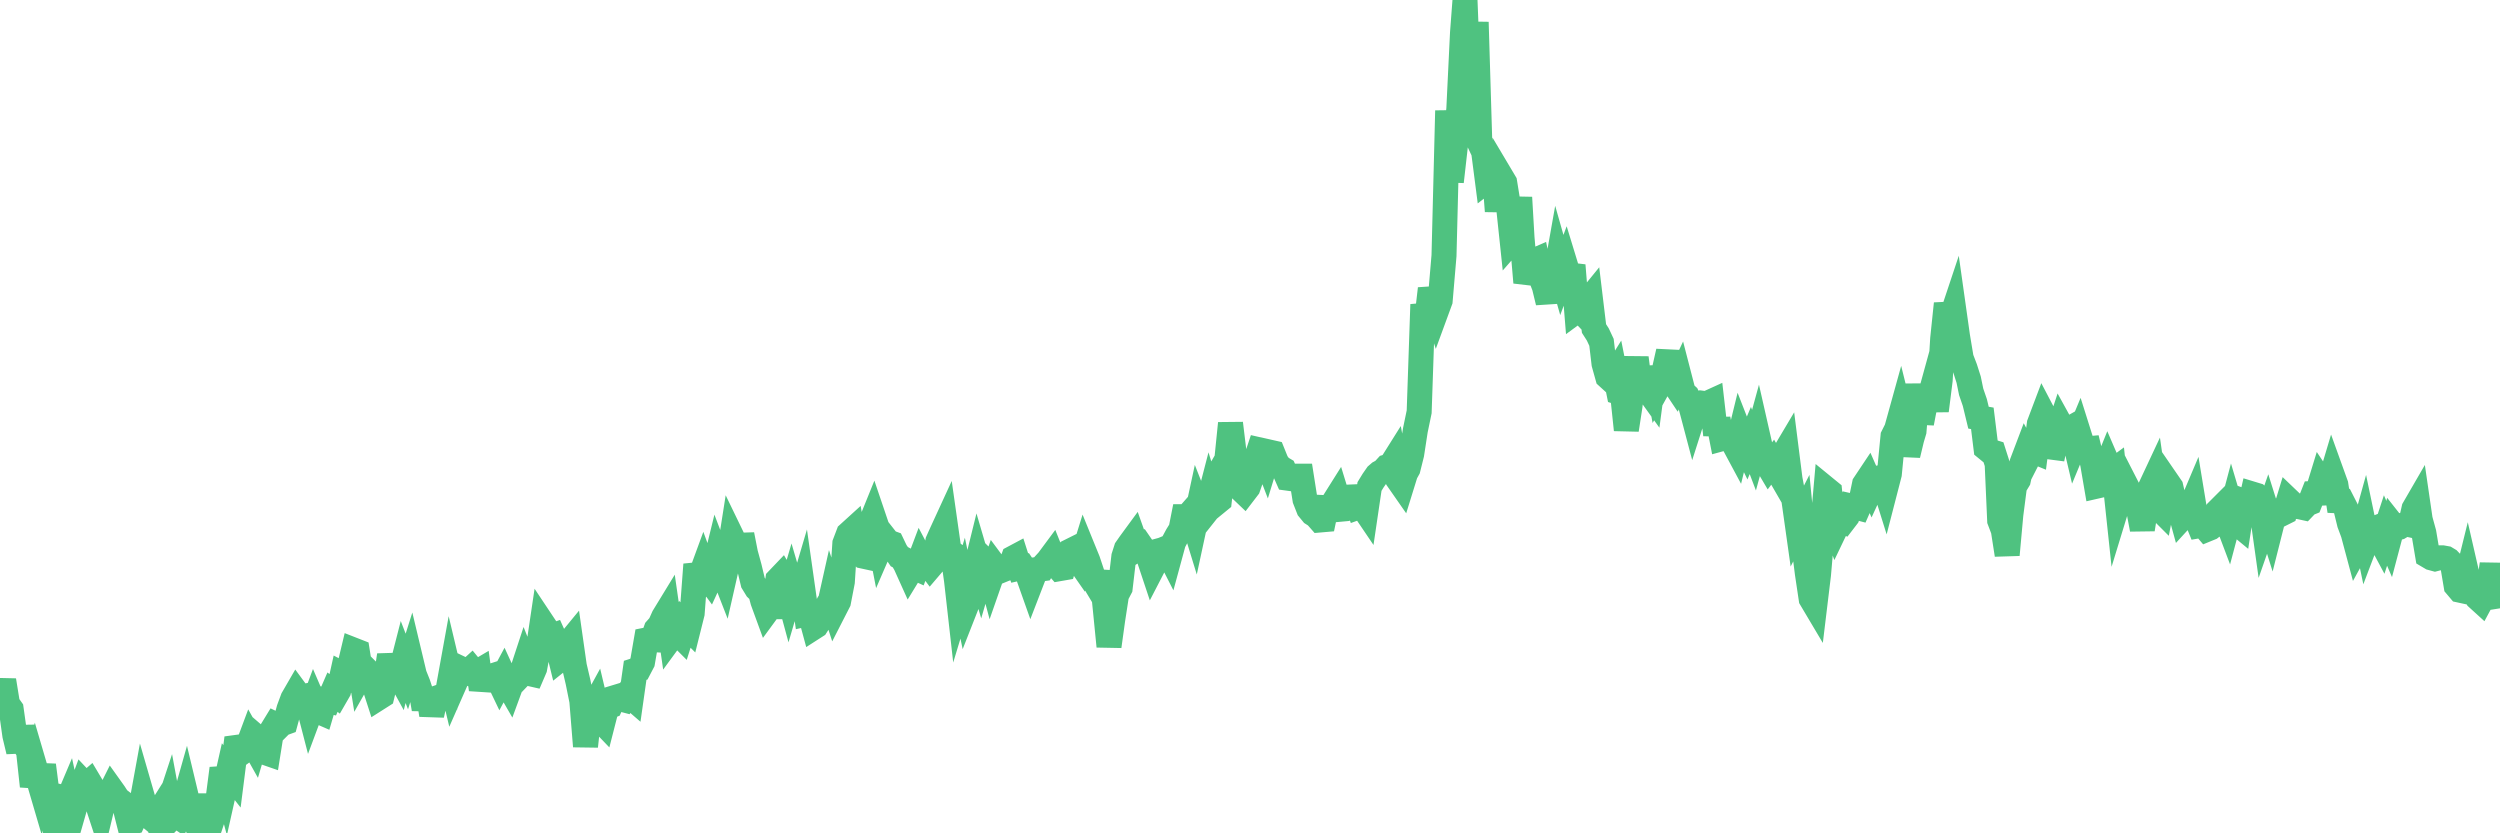 <?xml version="1.0"?><svg width="150px" height="50px" xmlns="http://www.w3.org/2000/svg" xmlns:xlink="http://www.w3.org/1999/xlink"> <polyline fill="none" stroke="#4fc280" stroke-width="1.5px" stroke-linecap="round" stroke-miterlimit="5" points="0.00,41.87 0.22,40.82 0.45,42.24 0.67,42.55 0.89,44.12 1.12,45.08 1.34,43.61 1.56,44.82 1.71,45.05 1.94,47.17 2.16,46.26 2.38,47.01 2.61,45.91 2.83,47.63 3.05,47.68 3.27,49.48 3.42,49.23 3.65,48.79 3.87,48.48 4.09,47.96 4.32,49.02 4.54,48.25 4.76,47.58 4.99,46.96 5.14,47.12 5.36,46.93 5.58,47.30 5.81,48.14 6.03,48.81 6.25,47.89 6.48,47.82 6.70,47.38 6.85,47.59 7.07,47.93 7.29,48.10 7.52,48.51 7.74,49.38 7.96,49.32 8.19,48.80 8.41,48.70 8.56,47.88 8.78,48.64 9.01,49.04 9.23,49.22 9.45,48.87 9.68,50.00 9.90,48.94 10.12,48.27 10.27,49.08 10.49,48.85 10.72,49.01 10.94,48.50 11.16,47.72 11.39,48.68 11.61,49.04 11.83,49.55 11.98,49.43 12.21,48.35 12.43,48.35 12.65,49.44 12.88,48.75 13.10,47.81 13.32,46.11 13.55,46.97 13.70,46.30 13.92,46.58 14.14,44.85 14.36,44.82 14.59,45.09 14.81,44.93 15.03,44.34 15.26,44.75 15.41,44.24 15.63,44.43 15.85,45.13 16.08,45.21 16.30,43.83 16.52,43.47 16.75,43.58 16.90,43.43 17.12,43.35 17.34,42.54 17.57,41.92 17.79,41.54 18.01,41.84 18.24,41.79 18.46,42.16 18.61,42.74 18.83,42.15 19.05,42.66 19.28,42.76 19.50,42.01 19.72,42.06 19.95,41.53 20.17,41.70 20.32,41.44 20.54,40.45 20.77,40.57 20.99,39.92 21.21,39.00 21.44,39.09 21.66,40.47 21.88,40.08 22.03,40.23 22.25,40.85 22.48,41.20 22.70,41.88 22.92,41.74 23.15,40.80 23.37,39.31 23.59,40.35 23.74,40.16 23.97,40.58 24.19,39.72 24.41,40.29 24.64,39.56 24.86,40.48 25.08,41.03 25.31,41.73 25.45,42.54 25.68,41.45 25.90,42.90 26.12,41.91 26.35,41.83 26.57,41.93 26.79,41.90 27.02,40.63 27.17,41.26 27.39,40.76 27.61,40.10 27.84,40.21 28.06,40.32 28.28,40.12 28.51,40.40 28.73,40.27 28.88,41.37 29.10,40.56 29.33,40.56 29.55,40.55 29.77,40.48 30.00,40.96 30.22,40.55 30.44,41.03 30.59,41.29 30.81,40.69 31.04,40.72 31.26,40.49 31.48,39.82 31.71,40.40 31.93,40.45 32.08,40.10 32.30,38.91 32.53,37.36 32.75,37.69 32.97,38.21 33.20,38.13 33.42,38.62 33.64,39.52 33.79,39.40 34.01,38.71 34.24,38.43 34.46,39.97 34.68,40.91 34.91,42.05 35.13,44.78 35.35,42.76 35.50,42.61 35.73,42.19 35.95,43.12 36.17,43.35 36.40,42.45 36.62,42.36 36.84,41.87 37.07,41.80 37.21,41.93 37.44,41.99 37.66,41.65 37.88,41.84 38.11,40.22 38.33,40.15 38.55,39.73 38.78,38.40 38.93,38.37 39.15,38.38 39.37,37.76 39.60,37.50 39.82,37.01 40.04,36.65 40.27,38.25 40.49,37.95 40.64,37.97 40.86,38.19 41.09,37.46 41.31,37.68 41.53,36.80 41.75,33.87 41.98,34.69 42.20,34.09 42.35,34.50 42.57,34.80 42.80,34.30 43.02,33.40 43.24,33.98 43.47,34.57 43.69,33.60 43.91,32.20 44.06,32.51 44.29,33.75 44.51,32.08 44.73,33.20 44.96,34.04 45.18,34.96 45.40,35.32 45.63,35.54 45.77,36.07 46.00,36.70 46.22,36.40 46.44,36.40 46.67,34.78 46.89,34.55 47.11,34.93 47.34,35.78 47.49,35.27 47.71,36.02 47.93,36.07 48.16,35.29 48.38,36.84 48.60,36.79 48.83,37.64 48.97,37.55 49.20,37.19 49.42,36.77 49.64,36.88 49.87,35.85 50.09,36.53 50.31,36.10 50.54,34.91 50.69,32.61 50.91,32.03 51.13,31.83 51.36,33.18 51.58,33.14 51.80,33.37 52.03,33.42 52.25,31.36 52.40,30.99 52.62,31.64 52.84,32.77 53.07,32.24 53.29,32.52 53.51,32.60 53.74,33.08 53.96,33.40 54.11,33.48 54.33,33.86 54.56,34.37 54.78,34.01 55.00,34.11 55.23,33.50 55.45,33.92 55.67,33.80 55.82,34.00 56.05,33.73 56.27,32.48 56.49,31.99 56.72,31.49 56.94,33.04 57.16,33.20 57.39,34.81 57.53,36.05 57.76,35.29 57.98,36.34 58.20,35.78 58.43,34.57 58.65,33.68 58.87,34.43 59.10,33.64 59.25,33.79 59.47,34.61 59.69,33.98 59.92,34.29 60.14,34.20 60.36,34.11 60.59,34.07 60.81,33.47 60.96,33.39 61.18,34.08 61.40,34.03 61.63,34.37 61.85,34.99 62.07,34.42 62.30,34.16 62.52,34.13 62.67,33.87 62.89,33.63 63.12,33.32 63.34,33.87 63.56,34.12 63.79,34.08 64.01,33.31 64.16,33.09 64.38,32.98 64.60,33.48 64.83,33.81 65.05,33.10 65.27,33.64 65.50,34.33 65.72,35.00 65.87,35.25 66.09,34.29 66.32,36.56 66.54,38.78 66.76,37.19 66.99,35.70 67.21,35.28 67.43,33.40 67.58,32.93 67.81,32.60 68.03,32.30 68.25,32.92 68.48,32.77 68.70,33.09 68.92,33.44 69.14,34.10 69.29,33.81 69.52,33.05 69.74,32.99 69.96,32.90 70.19,33.35 70.41,32.54 70.63,32.13 70.86,31.76 71.01,31.00 71.23,31.00 71.45,30.75 71.68,31.50 71.90,30.48 72.12,31.04 72.35,30.75 72.57,29.90 72.72,30.39 72.94,30.21 73.16,30.03 73.39,27.95 73.61,27.57 73.83,25.40 74.06,27.29 74.28,27.59 74.43,29.34 74.65,29.55 74.88,29.25 75.10,28.62 75.32,27.68 75.55,26.99 75.77,27.04 75.99,27.61 76.14,27.12 76.36,27.17 76.59,27.74 76.81,28.04 77.03,28.17 77.26,28.69 77.48,28.72 77.70,28.67 77.85,28.57 78.08,28.57 78.30,29.97 78.52,30.53 78.75,30.81 78.97,30.95 79.19,31.20 79.42,31.18 79.57,30.46 79.79,30.47 80.01,30.15 80.23,29.80 80.46,30.55 80.68,30.53 80.90,30.37 81.05,29.82 81.28,29.81 81.50,30.42 81.72,30.34 81.95,30.68 82.17,29.19 82.39,28.83 82.62,28.50 82.77,28.37 82.99,28.25 83.21,28.01 83.44,27.94 83.66,27.59 83.88,28.78 84.11,29.11 84.33,28.40 84.48,28.13 84.70,27.25 84.92,25.82 85.15,24.71 85.37,18.27 85.59,19.31 85.82,17.32 86.04,18.18 86.19,18.64 86.41,18.04 86.64,15.34 86.86,6.64 87.08,10.90 87.31,8.87 87.53,6.53 87.75,1.98 87.90,0.00 88.12,5.64 88.35,4.92 88.57,1.33 88.79,8.62 89.02,9.11 89.24,10.81 89.46,10.64 89.61,9.66 89.84,12.67 90.06,10.58 90.28,10.95 90.51,12.37 90.73,14.45 90.95,14.20 91.18,11.85 91.32,14.25 91.55,16.95 91.77,16.28 91.99,15.67 92.22,15.57 92.44,16.62 92.66,17.19 92.89,18.14 93.04,16.76 93.26,16.93 93.48,15.69 93.71,16.50 93.93,15.91 94.15,16.63 94.38,15.92 94.60,18.65 94.75,18.54 94.97,18.77 95.20,18.15 95.42,17.88 95.64,19.71 95.87,20.07 96.09,20.54 96.24,21.82 96.46,22.61 96.68,22.81 96.91,22.44 97.13,23.54 97.35,23.61 97.58,25.79 97.80,24.36 97.95,22.95 98.17,21.47 98.40,23.27 98.62,23.28 98.84,23.37 99.07,23.69 99.29,22.03 99.51,23.20 99.66,22.93 99.88,22.11 100.11,21.09 100.33,22.85 100.55,23.18 100.78,22.69 101.00,23.54 101.22,23.74 101.37,24.06 101.60,24.93 101.82,24.24 102.04,24.18 102.27,24.21 102.49,24.18 102.71,24.08 102.94,26.09 103.08,25.14 103.31,26.32 103.53,26.26 103.75,26.37 103.98,26.54 104.20,26.95 104.42,26.05 104.65,26.64 104.80,26.95 105.02,26.43 105.24,27.01 105.47,26.17 105.69,27.14 105.91,27.63 106.14,28.02 106.36,27.73 106.51,27.99 106.73,28.37 106.96,27.37 107.18,27.00 107.40,28.74 107.62,29.91 107.85,31.54 108.07,31.11 108.22,32.64 108.44,34.39 108.67,35.93 108.89,36.30 109.11,34.48 109.34,31.83 109.56,29.32 109.78,29.50 109.93,31.02 110.16,31.66 110.38,31.20 110.60,31.29 110.83,30.99 111.05,30.36 111.27,30.41 111.50,30.47 111.64,30.15 111.87,29.05 112.09,28.72 112.31,29.22 112.54,28.72 112.76,28.67 112.98,28.85 113.13,29.33 113.36,28.44 113.58,26.18 113.80,25.74 114.03,24.91 114.25,25.80 114.47,27.30 114.70,26.34 114.84,25.87 115.07,23.07 115.29,25.39 115.51,24.24 115.74,23.98 115.96,23.18 116.18,24.64 116.41,22.81 116.56,20.33 116.78,18.22 117.00,19.30 117.23,18.61 117.45,20.17 117.67,21.49 117.90,22.09 118.12,22.78 118.27,23.51 118.49,24.15 118.71,25.06 118.94,25.10 119.16,26.89 119.38,27.07 119.61,27.14 119.83,27.83 119.98,31.23 120.20,31.81 120.43,33.29 120.65,30.88 120.87,29.18 121.10,28.80 121.32,27.78 121.54,27.20 121.69,27.48 121.92,27.03 122.14,27.12 122.36,25.43 122.59,24.82 122.81,25.24 123.03,26.82 123.26,26.85 123.40,26.18 123.63,25.48 123.85,25.88 124.07,25.79 124.30,25.66 124.52,26.59 124.74,26.06 124.97,26.79 125.12,26.94 125.34,26.92 125.56,27.83 125.79,29.17 126.01,29.12 126.23,28.39 126.46,27.82 126.68,28.33 126.83,28.22 127.05,30.28 127.27,29.56 127.50,28.99 127.72,29.42 127.94,29.78 128.17,30.14 128.32,30.59 128.54,31.76 128.76,30.38 128.99,29.32 129.21,28.85 129.43,30.39 129.66,30.62 129.88,29.48 130.03,28.90 130.25,29.22 130.47,30.18 130.70,30.27 130.92,31.07 131.14,30.83 131.37,30.61 131.59,30.09 131.74,31.00 131.96,31.54 132.19,31.50 132.41,31.76 132.63,31.67 132.86,31.49 133.08,30.64 133.30,30.42 133.45,30.80 133.68,31.41 133.90,30.58 134.12,31.32 134.35,31.51 134.57,30.06 134.79,30.14 135.01,30.31 135.16,29.65 135.39,29.72 135.61,29.93 135.83,31.50 136.06,30.84 136.28,31.54 136.50,30.67 136.73,30.63 136.88,30.84 137.10,30.73 137.32,30.01 137.55,30.23 137.77,30.38 137.99,30.41 138.22,30.46 138.44,30.23 138.59,30.17 138.81,29.61 139.03,29.60 139.26,28.85 139.48,29.18 139.70,29.24 139.93,28.47 140.15,29.08 140.30,30.05 140.52,30.06 140.75,30.51 140.97,31.41 141.19,32.00 141.42,32.86 141.64,32.46 141.86,31.67 142.01,32.39 142.23,31.81 142.46,31.72 142.68,32.12 142.90,32.53 143.13,31.83 143.35,32.34 143.57,31.51 143.72,31.70 143.95,31.64 144.17,31.51 144.39,31.44 144.62,31.49 144.84,30.52 145.06,30.14 145.21,31.17 145.43,31.97 145.66,33.34 145.88,33.47 146.10,33.53 146.33,33.47 146.55,33.47 146.77,33.51 146.92,33.60 147.15,33.84 147.37,35.15 147.59,35.41 147.82,35.46 148.04,34.57 148.26,35.53 148.49,35.61 148.64,35.87 148.86,36.07 149.08,35.66 149.31,35.34 149.53,33.85 149.75,35.78 150.00,35.74 "/></svg>